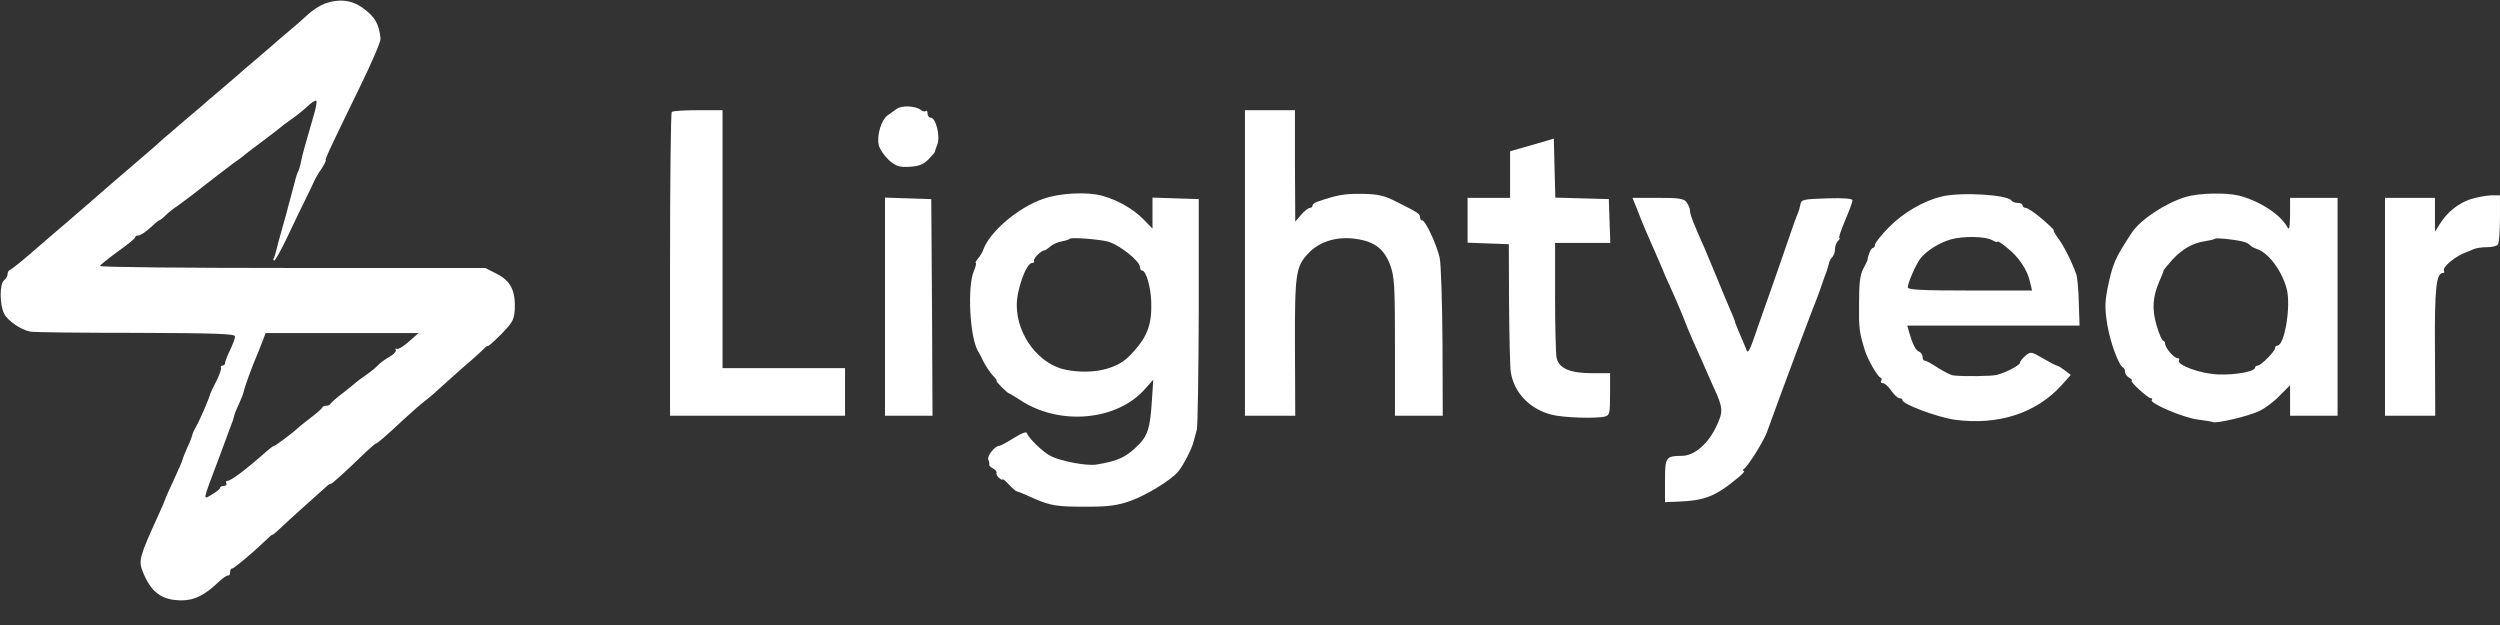 <svg width="72" height="18" viewBox="0 0 72 18" fill="none" xmlns="http://www.w3.org/2000/svg">
<rect x="0" y="0" width="72" height="18" fill="#333333" stroke="none"/>
<g clip-path="url(#clip0_607_20)">
<path d="M9.362 0.101C9.225 0.151 8.994 0.296 8.858 0.426C8.721 0.555 8.483 0.765 8.332 0.887C8.174 1.017 7.95 1.212 7.828 1.32C7.698 1.428 7.475 1.623 7.324 1.753C7.166 1.883 6.942 2.077 6.82 2.186C6.69 2.294 6.467 2.488 6.316 2.618C6.158 2.748 5.934 2.943 5.812 3.051C5.682 3.159 5.459 3.354 5.301 3.484C5.15 3.614 4.876 3.845 4.696 4.003C4.523 4.162 4.307 4.349 4.221 4.422C4.134 4.494 3.911 4.688 3.717 4.854C3.522 5.02 3.299 5.215 3.213 5.287C2.91 5.554 2.356 6.03 2.198 6.167C2.111 6.247 1.881 6.441 1.694 6.6C1.506 6.759 1.283 6.953 1.19 7.033C0.714 7.451 0.347 7.754 0.282 7.776C0.246 7.79 0.218 7.841 0.218 7.898C0.218 7.949 0.174 8.028 0.117 8.071C-0.013 8.18 -0.013 8.764 0.117 9.031C0.225 9.24 0.599 9.5 0.873 9.55C0.966 9.572 2.334 9.586 3.911 9.586C6.222 9.593 6.77 9.615 6.77 9.687C6.77 9.738 6.705 9.918 6.626 10.084C6.546 10.243 6.482 10.416 6.482 10.459C6.482 10.495 6.446 10.531 6.402 10.531C6.366 10.531 6.345 10.56 6.366 10.589C6.381 10.618 6.323 10.791 6.237 10.964C6.143 11.144 6.064 11.31 6.057 11.339C6.028 11.469 5.754 12.096 5.654 12.277C5.589 12.385 5.538 12.5 5.538 12.529C5.531 12.565 5.474 12.724 5.394 12.89C5.322 13.056 5.258 13.214 5.258 13.236C5.258 13.258 5.142 13.524 5.006 13.82C4.869 14.116 4.754 14.368 4.754 14.39C4.754 14.405 4.66 14.621 4.545 14.873C4.019 16.027 3.983 16.15 4.113 16.468C4.35 17.059 4.66 17.29 5.229 17.29C5.603 17.29 5.891 17.145 6.302 16.756C6.417 16.648 6.539 16.561 6.568 16.576C6.604 16.583 6.626 16.54 6.626 16.482C6.626 16.424 6.647 16.374 6.683 16.374C6.741 16.374 7.288 15.912 7.648 15.566C7.756 15.458 7.85 15.378 7.85 15.4C7.85 15.414 7.943 15.335 8.051 15.234C8.159 15.126 8.49 14.83 8.778 14.57C9.066 14.311 9.347 14.058 9.405 14.008C9.455 13.957 9.513 13.928 9.52 13.936C9.542 13.957 9.923 13.611 10.521 13.034C10.672 12.89 10.816 12.767 10.838 12.767C10.873 12.767 11.097 12.572 11.68 12.031C11.882 11.844 12.141 11.62 12.263 11.527C12.386 11.433 12.594 11.252 12.738 11.115C12.882 10.986 13.17 10.726 13.386 10.538C13.602 10.358 13.833 10.142 13.912 10.069C13.984 9.99 14.041 9.947 14.041 9.968C14.041 9.997 14.214 9.846 14.423 9.637C14.761 9.29 14.805 9.218 14.826 8.915C14.848 8.374 14.711 8.093 14.315 7.891L13.977 7.718H8.426C5.38 7.718 2.882 7.696 2.882 7.66C2.882 7.631 3.112 7.451 3.386 7.249C3.666 7.054 3.89 6.867 3.89 6.838C3.89 6.809 3.933 6.78 3.99 6.78C4.048 6.78 4.192 6.679 4.322 6.564C4.451 6.441 4.566 6.348 4.581 6.348C4.602 6.348 4.689 6.283 4.775 6.196C4.862 6.109 5.013 5.994 5.114 5.929C5.214 5.857 5.567 5.597 5.891 5.338C6.222 5.078 6.597 4.797 6.719 4.703C6.849 4.616 7 4.501 7.058 4.45C7.122 4.4 7.36 4.212 7.598 4.039C7.835 3.859 8.044 3.7 8.066 3.679C8.087 3.657 8.217 3.556 8.354 3.462C8.49 3.368 8.714 3.195 8.836 3.08C8.966 2.957 9.088 2.878 9.11 2.9C9.131 2.921 9.102 3.094 9.045 3.289C8.786 4.184 8.706 4.458 8.67 4.652C8.649 4.768 8.613 4.89 8.591 4.927C8.57 4.963 8.519 5.107 8.49 5.237C8.454 5.374 8.39 5.605 8.354 5.749C8.31 5.9 8.267 6.073 8.253 6.131C8.238 6.189 8.174 6.42 8.109 6.643C8.044 6.867 7.979 7.119 7.958 7.206C7.943 7.285 7.907 7.393 7.886 7.429C7.864 7.473 7.864 7.502 7.9 7.502C7.929 7.502 8.08 7.228 8.238 6.903C8.498 6.355 8.685 5.965 8.843 5.648C8.879 5.576 8.958 5.417 9.009 5.302C9.059 5.179 9.167 4.984 9.254 4.869C9.333 4.746 9.39 4.638 9.383 4.616C9.362 4.573 9.455 4.371 10.355 2.525C10.694 1.832 10.967 1.197 10.96 1.118C10.917 0.685 10.802 0.483 10.441 0.224C10.132 -4.11598e-05 9.758 -0.043 9.362 0.101ZM11.774 9.839C11.622 9.976 11.464 10.069 11.428 10.048C11.385 10.026 11.377 10.033 11.399 10.077C11.421 10.113 11.341 10.207 11.212 10.279C11.082 10.351 10.931 10.466 10.873 10.531C10.816 10.596 10.65 10.726 10.514 10.82C10.377 10.913 10.247 11.014 10.226 11.036C10.204 11.058 10.046 11.188 9.866 11.325C9.686 11.462 9.534 11.599 9.52 11.627C9.506 11.664 9.448 11.685 9.398 11.685C9.347 11.685 9.29 11.707 9.275 11.743C9.268 11.772 9.11 11.909 8.93 12.046C8.75 12.183 8.591 12.313 8.57 12.334C8.49 12.421 7.936 12.839 7.9 12.839C7.871 12.839 7.778 12.911 7.677 12.998C7.144 13.474 6.654 13.849 6.554 13.849C6.51 13.849 6.496 13.878 6.518 13.921C6.539 13.957 6.51 13.993 6.453 13.993C6.388 13.993 6.338 14.022 6.338 14.051C6.338 14.08 6.237 14.166 6.107 14.239C5.834 14.405 5.819 14.477 6.302 13.2C6.489 12.702 6.654 12.248 6.676 12.19C6.705 12.132 6.726 12.039 6.741 11.988C6.748 11.931 6.813 11.779 6.878 11.642C6.942 11.505 7.007 11.339 7.022 11.267C7.043 11.151 7.274 10.517 7.41 10.207C7.446 10.127 7.511 9.954 7.562 9.824L7.648 9.593H9.851H12.054L11.774 9.839Z" fill="white"/>
<path d="M25.835 3.13C25.77 3.174 25.648 3.26 25.569 3.318C25.381 3.448 25.244 3.902 25.309 4.184C25.338 4.299 25.468 4.487 25.597 4.609C25.806 4.789 25.892 4.818 26.188 4.804C26.461 4.789 26.584 4.739 26.735 4.595C26.836 4.487 26.922 4.393 26.922 4.378C26.922 4.371 26.951 4.27 26.994 4.162C27.088 3.924 26.951 3.39 26.807 3.39C26.756 3.39 26.713 3.332 26.713 3.268C26.713 3.203 26.692 3.174 26.663 3.195C26.641 3.224 26.576 3.21 26.519 3.167C26.382 3.051 25.979 3.029 25.835 3.13Z" fill="white"/>
<path d="M19.347 3.224C19.319 3.246 19.297 5.229 19.297 7.624V11.974H21.817H24.337V11.288V10.603H22.573H20.809V6.888V3.174H20.103C19.715 3.174 19.369 3.195 19.347 3.224Z" fill="white"/>
<path d="M35.855 7.574V11.974H36.575H37.303L37.295 10.005C37.288 7.862 37.317 7.675 37.691 7.285C37.987 6.975 38.433 6.824 38.937 6.867C39.542 6.925 39.844 7.134 40.032 7.617C40.161 7.978 40.175 8.173 40.175 9.99V11.974H40.859H41.551L41.544 9.86C41.536 8.699 41.5 7.603 41.464 7.43C41.378 7.047 41.054 6.348 40.96 6.348C40.924 6.348 40.895 6.304 40.895 6.254C40.895 6.16 40.859 6.131 40.212 5.807C39.852 5.626 39.686 5.59 39.218 5.583C38.721 5.576 38.512 5.612 37.929 5.814C37.857 5.843 37.8 5.886 37.8 5.922C37.8 5.958 37.764 5.987 37.727 5.987C37.684 5.987 37.569 6.074 37.475 6.182L37.303 6.384L37.295 4.775V3.174H36.575H35.855V7.574Z" fill="white"/>
<path d="M44.57 4.047C44.469 4.075 44.188 4.155 43.943 4.227L43.49 4.357V5.028V5.698H42.878H42.266V6.348V6.989L42.863 7.011L43.454 7.033L43.461 8.764C43.468 9.716 43.49 10.596 43.511 10.719C43.605 11.31 44.058 11.786 44.692 11.945C45.038 12.031 45.966 12.06 46.226 11.995C46.355 11.959 46.37 11.902 46.37 11.353V10.748H45.858C45.21 10.748 44.894 10.611 44.829 10.3C44.807 10.178 44.786 9.384 44.786 8.54V6.997H45.578H46.377L46.355 6.362L46.334 5.734L45.563 5.713L44.793 5.691L44.771 4.84L44.75 3.989L44.57 4.047Z" fill="white"/>
<path d="M30.046 5.727C29.326 5.972 28.505 6.672 28.318 7.191C28.296 7.264 28.224 7.379 28.167 7.444C28.109 7.516 28.08 7.574 28.102 7.574C28.123 7.574 28.102 7.682 28.044 7.812C27.857 8.259 27.929 9.687 28.159 10.098C28.195 10.156 28.275 10.307 28.332 10.43C28.397 10.553 28.512 10.726 28.591 10.812C28.671 10.892 28.721 10.964 28.699 10.964C28.678 10.964 28.743 11.043 28.843 11.144C28.944 11.245 29.038 11.325 29.052 11.325C29.067 11.325 29.218 11.418 29.391 11.527C30.514 12.269 32.177 12.118 32.976 11.202L33.214 10.935L33.171 11.591C33.12 12.327 33.055 12.529 32.818 12.782C32.458 13.157 32.206 13.279 31.572 13.38C31.306 13.424 30.571 13.287 30.276 13.142C30.053 13.034 29.635 12.637 29.578 12.479C29.563 12.421 29.441 12.464 29.196 12.616C29.002 12.738 28.815 12.839 28.786 12.839C28.656 12.839 28.426 13.121 28.462 13.236C28.491 13.294 28.498 13.366 28.491 13.387C28.483 13.409 28.534 13.46 28.606 13.496C28.671 13.539 28.721 13.589 28.699 13.618C28.685 13.647 28.714 13.712 28.771 13.762C28.829 13.813 28.872 13.835 28.872 13.806C28.872 13.777 28.951 13.842 29.052 13.95C29.146 14.051 29.254 14.145 29.283 14.152C29.319 14.152 29.535 14.246 29.772 14.354C30.269 14.57 30.456 14.599 31.392 14.592C31.903 14.592 32.191 14.556 32.537 14.433C32.991 14.275 33.696 13.849 33.927 13.589C34.071 13.416 34.337 12.911 34.38 12.702C34.402 12.623 34.438 12.479 34.467 12.385C34.495 12.298 34.517 10.762 34.524 8.98V5.734L33.862 5.713L33.192 5.691V6.138V6.585L32.919 6.304C32.631 6.016 32.191 5.763 31.752 5.641C31.32 5.518 30.535 5.554 30.046 5.727ZM31.889 6.953C32.22 7.033 32.832 7.516 32.832 7.696C32.832 7.747 32.854 7.79 32.89 7.79C33.005 7.79 33.142 8.259 33.156 8.692C33.178 9.377 33.034 9.738 32.523 10.257C32.148 10.639 31.457 10.791 30.715 10.654C29.938 10.509 29.29 9.673 29.283 8.8C29.275 8.353 29.556 7.574 29.722 7.574C29.772 7.574 29.801 7.545 29.779 7.516C29.743 7.458 29.981 7.213 30.075 7.213C30.096 7.213 30.175 7.163 30.24 7.105C30.312 7.04 30.456 6.975 30.571 6.953C30.687 6.932 30.795 6.896 30.816 6.874C30.859 6.831 31.623 6.888 31.889 6.953Z" fill="white"/>
<path d="M55.909 5.662C55.384 5.792 54.808 6.131 54.404 6.542C54.181 6.766 54.001 6.997 54.001 7.047C54.001 7.098 53.972 7.141 53.937 7.141C53.886 7.141 53.792 7.365 53.785 7.487C53.785 7.494 53.735 7.61 53.663 7.74C53.569 7.913 53.541 8.158 53.541 8.728C53.533 9.456 53.548 9.572 53.706 10.084C53.785 10.344 54.066 10.841 54.16 10.877C54.196 10.892 54.203 10.935 54.174 10.971C54.153 11.007 54.181 11.036 54.232 11.036C54.282 11.036 54.39 11.137 54.469 11.252C54.548 11.368 54.657 11.469 54.707 11.469C54.75 11.469 54.793 11.49 54.793 11.527C54.793 11.642 55.794 12.017 56.305 12.089C57.544 12.255 58.645 11.902 59.373 11.094L59.639 10.798L59.466 10.668C59.373 10.596 59.272 10.531 59.243 10.531C59.214 10.531 59.034 10.437 58.84 10.322C58.501 10.127 58.487 10.12 58.336 10.243C58.249 10.315 58.177 10.409 58.177 10.444C58.177 10.517 57.781 10.726 57.508 10.798C57.364 10.834 56.55 10.848 56.255 10.812C56.183 10.805 55.989 10.704 55.816 10.596C55.643 10.481 55.477 10.387 55.434 10.387C55.398 10.387 55.369 10.336 55.369 10.279C55.369 10.214 55.326 10.149 55.269 10.127C55.168 10.091 55.074 9.896 54.973 9.536L54.93 9.377H57.407H59.891L59.869 8.706C59.862 8.346 59.826 7.978 59.797 7.898C59.653 7.502 59.437 7.083 59.279 6.867C59.185 6.744 59.128 6.636 59.149 6.636C59.178 6.636 59.027 6.492 58.818 6.311C58.609 6.131 58.393 5.987 58.343 5.987C58.292 5.987 58.249 5.951 58.249 5.915C58.249 5.871 58.184 5.843 58.112 5.843C58.033 5.843 57.954 5.814 57.932 5.778C57.825 5.605 56.456 5.525 55.909 5.662ZM57.378 6.917C57.457 6.968 57.529 6.982 57.529 6.961C57.529 6.932 57.659 7.011 57.81 7.141C58.141 7.401 58.386 7.768 58.465 8.122L58.523 8.367H56.73C55.34 8.367 54.937 8.346 54.944 8.273C54.944 8.144 55.175 7.631 55.297 7.458C55.463 7.235 55.837 6.997 56.176 6.896C56.543 6.795 57.162 6.802 57.378 6.917Z" fill="white"/>
<path d="M62.959 5.669C62.376 5.843 61.648 6.319 61.396 6.701C60.9 7.458 60.842 7.595 60.691 8.338C60.619 8.721 60.619 8.908 60.691 9.355C60.777 9.867 61.022 10.538 61.151 10.589C61.18 10.603 61.202 10.661 61.202 10.711C61.202 10.769 61.26 10.848 61.331 10.884C61.396 10.928 61.425 10.964 61.396 10.964C61.31 10.964 61.857 11.469 61.944 11.469C61.987 11.469 61.994 11.49 61.972 11.519C61.886 11.606 62.88 12.031 63.29 12.082C63.506 12.111 63.7 12.14 63.722 12.154C63.816 12.212 64.809 11.974 65.083 11.829C65.248 11.75 65.515 11.548 65.666 11.382L65.954 11.094V11.534V11.974H66.638H67.322V8.836V5.698H66.638H65.954V6.182C65.947 6.585 65.932 6.643 65.868 6.528C65.666 6.167 65.054 5.778 64.478 5.633C64.096 5.54 63.326 5.561 62.959 5.669ZM64.579 6.953C64.68 6.975 64.773 7.025 64.795 7.054C64.816 7.09 64.91 7.141 64.996 7.17C65.335 7.278 65.724 7.804 65.86 8.331C65.983 8.822 65.796 9.954 65.587 9.954C65.551 9.954 65.522 9.983 65.522 10.026C65.522 10.12 65.112 10.531 65.018 10.531C64.982 10.531 64.946 10.553 64.946 10.589C64.946 10.697 64.384 10.805 63.895 10.784C63.376 10.769 62.671 10.509 62.757 10.372C62.779 10.344 62.757 10.315 62.714 10.315C62.613 10.315 62.361 10.026 62.354 9.896C62.354 9.853 62.325 9.81 62.296 9.81C62.267 9.81 62.181 9.615 62.109 9.37C61.972 8.901 61.994 8.547 62.196 8.086C62.26 7.942 62.311 7.812 62.311 7.79C62.318 7.768 62.426 7.631 62.563 7.48C62.851 7.17 63.153 6.997 63.506 6.946C63.643 6.924 63.772 6.896 63.794 6.874C63.823 6.845 64.284 6.888 64.579 6.953Z" fill="white"/>
<path d="M71.135 5.742C70.783 5.864 70.473 6.117 70.264 6.456L70.127 6.672V6.182V5.698H69.407H68.688V8.836V11.974H69.407H70.135L70.127 10.113C70.113 8.295 70.163 7.862 70.358 7.862C70.394 7.862 70.408 7.834 70.387 7.805C70.322 7.697 70.725 7.365 71.064 7.249C71.085 7.242 71.164 7.213 71.236 7.177C71.316 7.141 71.488 7.119 71.632 7.119C71.776 7.119 71.913 7.083 71.942 7.04C71.971 6.997 71.999 6.658 71.999 6.29V5.626H71.733C71.582 5.634 71.316 5.684 71.135 5.742Z" fill="white"/>
<path d="M25.488 8.836V11.974H26.172H26.856L26.842 8.851L26.82 5.735L26.158 5.713L25.488 5.691V8.836Z" fill="white"/>
<path d="M47.167 6.073C47.318 6.47 47.433 6.73 47.678 7.285C47.757 7.465 47.851 7.675 47.88 7.754C47.908 7.833 48.016 8.079 48.117 8.295C48.218 8.511 48.369 8.865 48.456 9.081C48.542 9.298 48.664 9.608 48.736 9.766C48.924 10.185 49.125 10.632 49.14 10.675C49.147 10.697 49.24 10.906 49.348 11.144C49.629 11.75 49.636 11.851 49.428 12.284C49.197 12.781 48.794 13.128 48.441 13.128C47.973 13.135 47.952 13.164 47.952 13.842V14.462L48.297 14.448C49.104 14.419 49.399 14.303 50.076 13.741C50.198 13.64 50.263 13.56 50.22 13.56C50.176 13.56 50.184 13.532 50.227 13.503C50.342 13.431 50.796 12.702 50.889 12.443C51.256 11.418 52.236 8.8 52.344 8.547C52.372 8.468 52.437 8.302 52.473 8.187C52.516 8.064 52.567 7.905 52.603 7.826C52.632 7.747 52.66 7.639 52.675 7.581C52.682 7.53 52.725 7.451 52.768 7.408C52.812 7.364 52.848 7.263 52.848 7.177C52.848 7.09 52.884 6.989 52.934 6.939C52.984 6.888 52.999 6.852 52.97 6.852C52.948 6.852 53.02 6.629 53.136 6.355C53.258 6.073 53.352 5.814 53.352 5.77C53.352 5.72 53.114 5.698 52.617 5.713C51.94 5.734 51.876 5.749 51.854 5.879C51.84 5.958 51.804 6.088 51.768 6.167C51.732 6.246 51.638 6.506 51.559 6.744C51.48 6.982 51.264 7.595 51.084 8.115C50.904 8.627 50.709 9.182 50.652 9.341C50.385 10.127 50.342 10.214 50.292 10.062C50.263 9.983 50.176 9.781 50.104 9.615C50.032 9.442 49.968 9.29 49.968 9.269C49.968 9.247 49.91 9.096 49.831 8.922C49.759 8.757 49.593 8.36 49.464 8.042C49.334 7.725 49.168 7.336 49.104 7.177C48.758 6.405 48.672 6.174 48.672 6.066C48.672 6.001 48.621 5.893 48.571 5.821C48.492 5.72 48.355 5.698 47.75 5.698H47.016L47.167 6.073Z" fill="white"/>
</g>
<defs>
<clipPath id="clip0_607_20">
<rect width="72" height="17.311" fill="white"/>
</clipPath>
</defs>
</svg>

